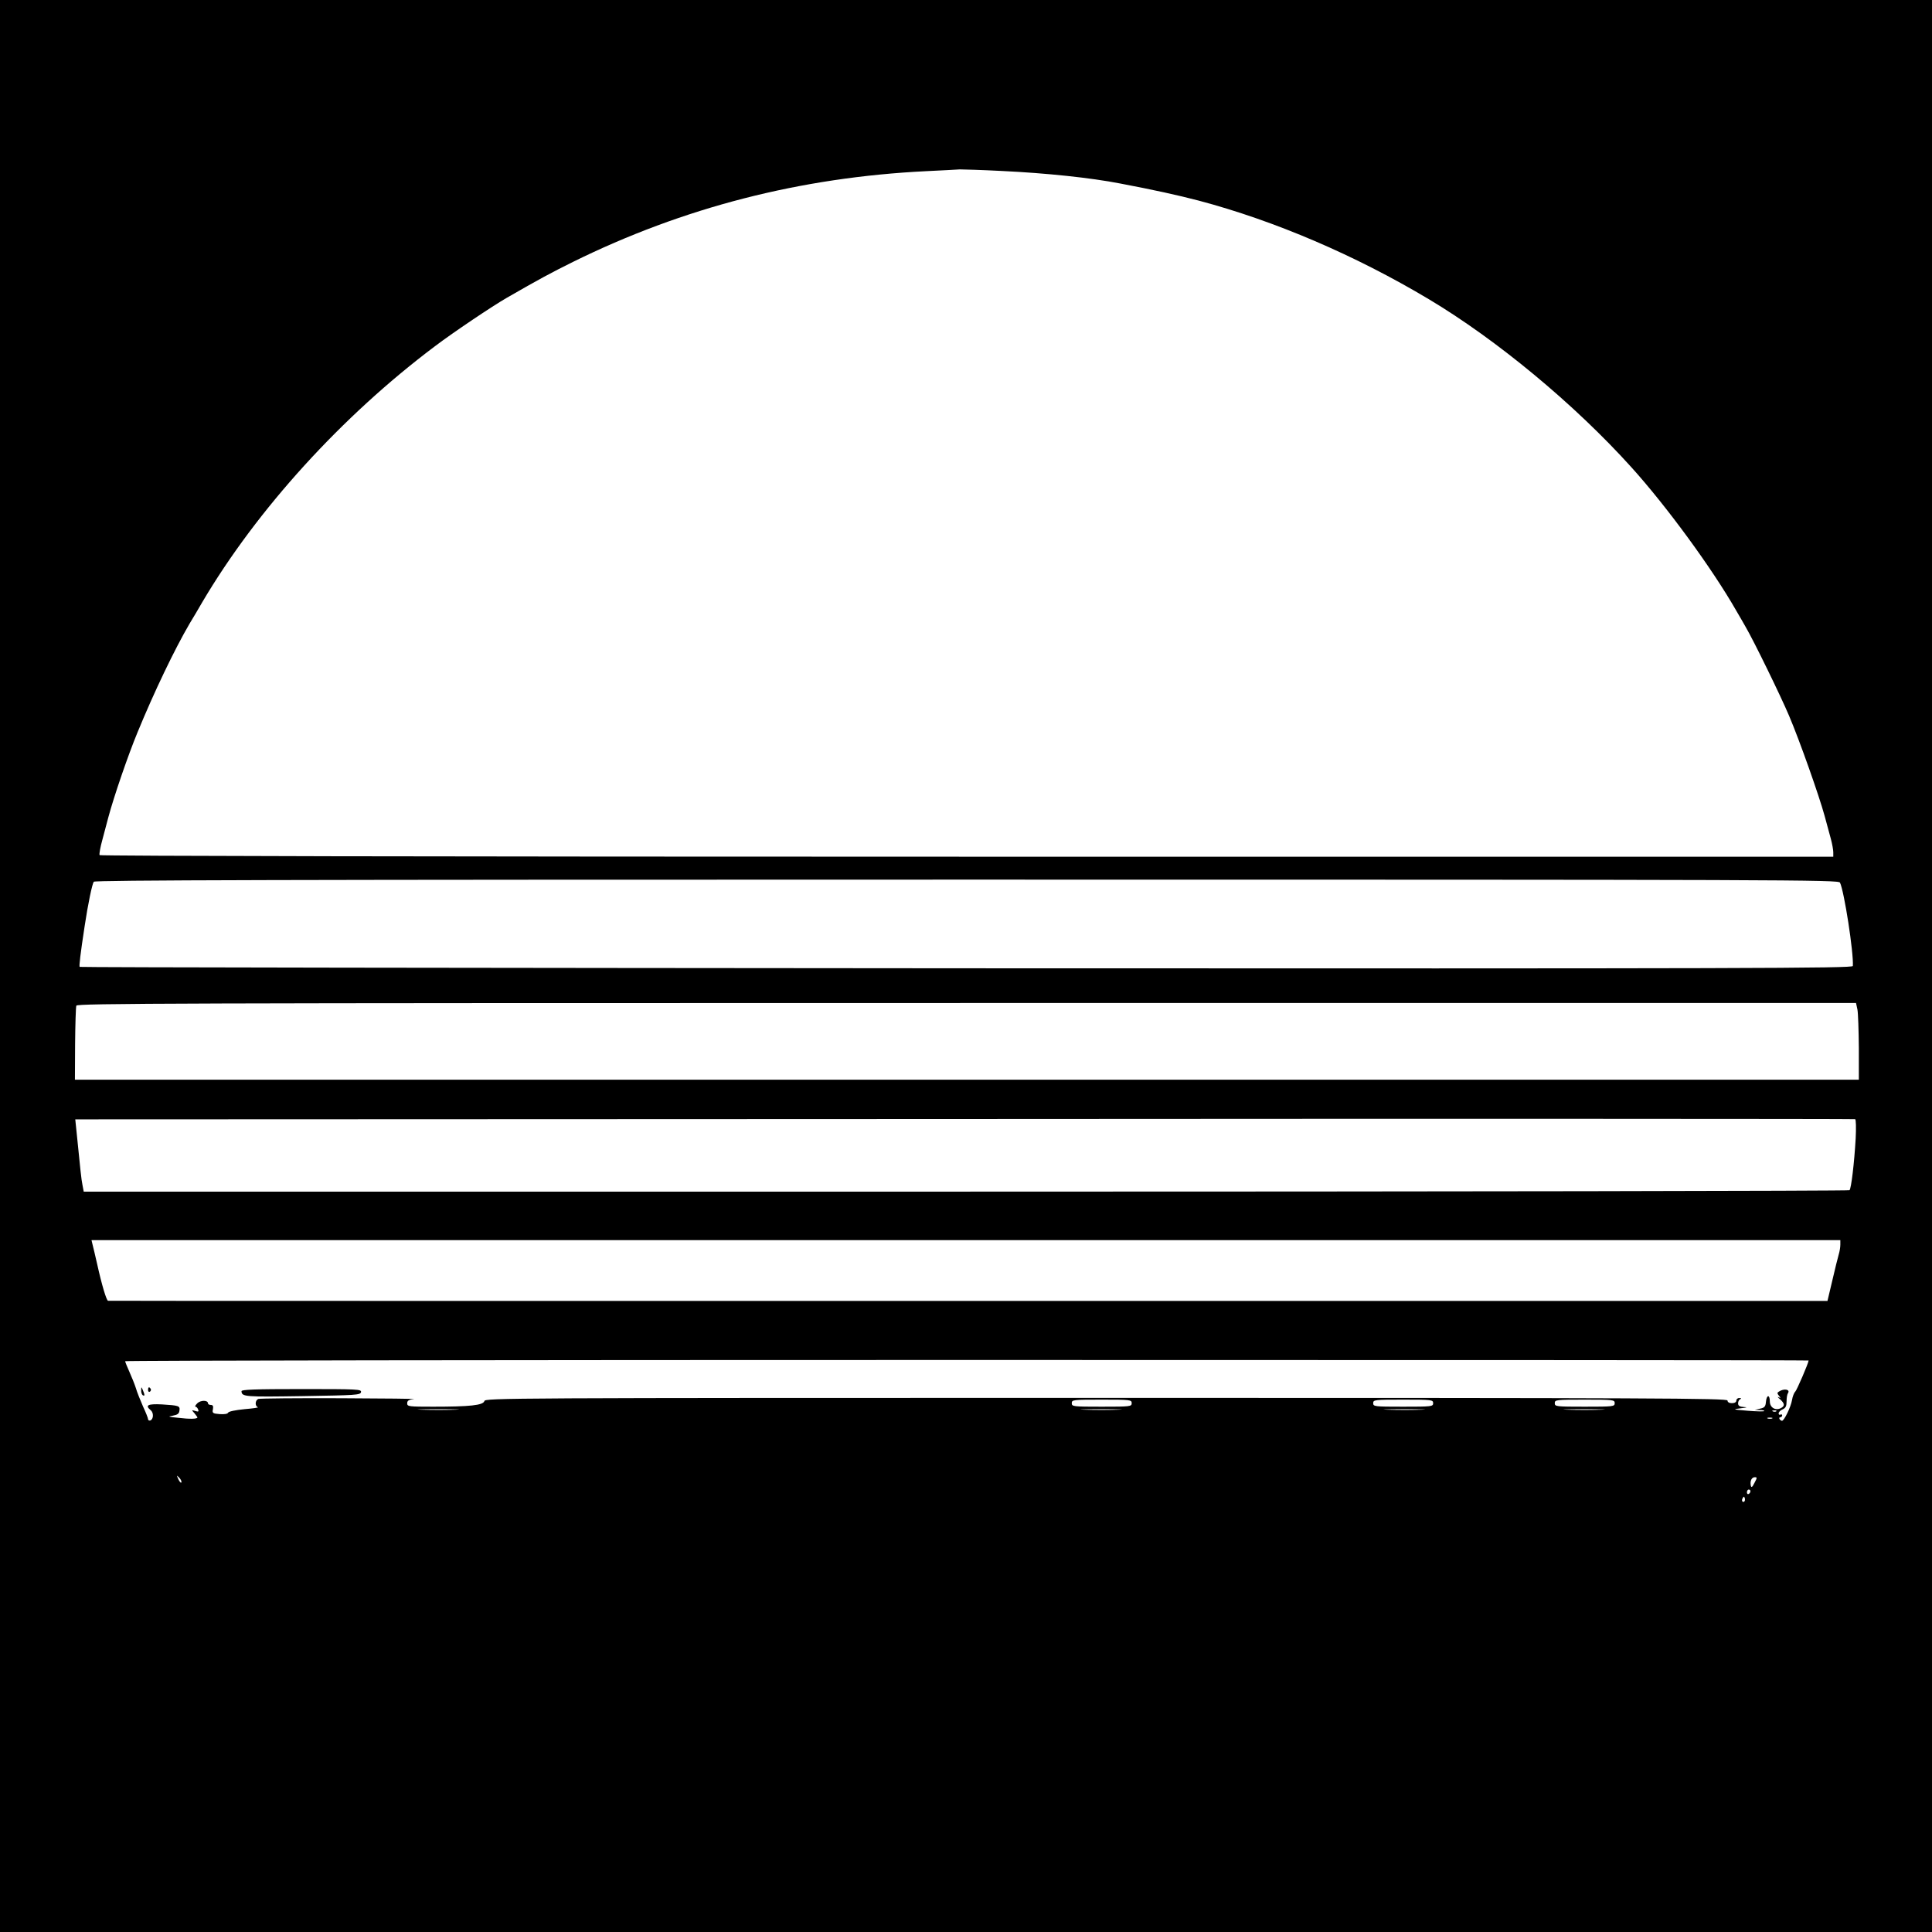 <?xml version="1.0" standalone="no"?>
<!DOCTYPE svg PUBLIC "-//W3C//DTD SVG 20010904//EN"
 "http://www.w3.org/TR/2001/REC-SVG-20010904/DTD/svg10.dtd">
<svg version="1.0" xmlns="http://www.w3.org/2000/svg"
 width="1096pt" height="1096pt" viewBox="0 0 1096 1096"
 preserveAspectRatio="xMidYMid meet">
<g transform="translate(0,1096) scale(0.1,-0.1)"
fill="#000000" stroke="none">
<path d="M0 5480 l0 -5480 5480 0 5480 0 0 5480 0 5480 -5480 0 -5480 0 0
-5480z m5685 4510 c250 -12 500 -38 670 -71 190 -36 326 -66 445 -97 433 -115
888 -310 1305 -559 385 -230 826 -595 1149 -953 199 -220 459 -575 596 -815
19 -33 43 -73 52 -90 47 -80 200 -394 247 -505 60 -141 171 -455 202 -569 11
-42 27 -100 35 -129 8 -29 14 -64 14 -77 l0 -25 -4914 0 c-3053 0 -4917 4
-4921 9 -3 6 4 45 16 88 11 43 27 101 34 128 32 119 112 352 165 480 94 229
211 473 296 618 19 31 51 85 71 120 310 526 793 1057 1322 1454 103 78 325
227 405 273 184 106 251 142 376 204 626 309 1291 480 2005 515 88 4 174 9
190 10 17 0 125 -3 240 -9z m4753 -4037 c24 -49 78 -398 73 -473 -1 -13 -565
-15 -5028 -13 -2764 2 -5028 5 -5031 8 -4 4 4 73 28 230 19 127 43 241 52 253
8 9 1011 12 4954 12 4698 0 4944 -1 4952 -17z m99 -720 c4 -21 7 -119 8 -218
l0 -180 -5060 0 -5060 0 1 202 c1 111 4 209 7 218 6 13 521 15 5051 15 l5045
0 8 -37z m-10 -732 c-8 -138 -25 -283 -35 -293 -4 -4 -2260 -8 -5013 -8
l-5004 0 -7 37 c-7 34 -12 86 -34 305 l-7 68 5044 2 c2774 2 5048 1 5053 -1 5
-2 6 -51 3 -110z m-87 -602 c0 -14 -4 -39 -9 -55 -5 -16 -21 -82 -36 -146
l-28 -118 -4873 0 c-2681 0 -4877 0 -4881 1 -9 1 -36 91 -62 209 -11 47 -22
96 -26 110 l-6 25 4961 0 4960 0 0 -26z m-180 -657 c0 -13 -67 -169 -76 -177
-6 -5 -15 -27 -18 -47 -7 -41 -45 -118 -57 -118 -4 0 -11 5 -14 10 -3 6 -1 10
4 10 6 0 11 5 11 11 0 5 -4 7 -10 4 -5 -3 -10 0 -10 7 0 7 10 18 23 23 17 8
22 18 22 45 0 19 3 40 8 47 14 21 -22 28 -51 9 -11 -6 -11 -11 0 -24 11 -13
11 -15 -2 -8 -8 4 -5 -1 8 -12 27 -24 28 -38 5 -50 -31 -16 -63 3 -63 38 0 40
-18 39 -22 -2 -2 -27 -8 -34 -33 -39 l-30 -7 29 -1 c16 0 27 -3 24 -6 -3 -3
-45 -2 -94 2 -85 7 -87 8 -39 14 36 4 41 6 18 7 -25 2 -33 7 -33 21 0 11 6 22
13 24 7 3 5 6 -5 6 -10 1 -18 -6 -18 -14 0 -9 -9 -15 -25 -15 -16 0 -25 6 -25
15 0 13 -398 15 -3524 15 -3415 0 -3524 -1 -3528 -18 -7 -24 -82 -32 -290 -32
-140 0 -148 1 -148 19 0 15 8 21 38 24 20 2 -166 4 -415 5 -248 1 -458 -1
-467 -4 -19 -7 -21 -40 -3 -47 6 -2 -28 -7 -76 -11 -51 -5 -90 -13 -93 -20 -3
-7 -21 -10 -48 -8 -39 3 -43 6 -38 28 3 17 0 24 -12 24 -9 0 -16 4 -16 9 0 19
-42 19 -61 0 -10 -10 -15 -19 -10 -19 5 0 12 -7 15 -16 5 -12 1 -14 -17 -8
-21 6 -21 6 -4 -13 9 -11 17 -22 17 -24 0 -9 -44 -10 -110 -2 -57 6 -60 7 -30
12 27 5 36 11 38 29 4 27 -3 29 -100 35 -80 4 -97 -5 -63 -33 18 -15 16 -51
-2 -58 -7 -2 -13 1 -13 7 0 6 -13 39 -29 73 -15 35 -34 81 -40 103 -7 22 -24
64 -37 93 -13 29 -24 56 -24 60 0 4 2149 7 4775 7 2626 0 4775 -1 4775 -3z
m-3840 -242 c0 -19 -7 -20 -170 -20 -163 0 -170 1 -170 20 0 19 7 20 170 20
163 0 170 -1 170 -20z m1710 0 c0 -19 -7 -20 -170 -20 -163 0 -170 1 -170 20
0 19 7 20 170 20 163 0 170 -1 170 -20z m1030 0 c0 -19 -7 -20 -170 -20 -163
0 -170 1 -170 20 0 19 7 20 170 20 163 0 170 -1 170 -20z m-6577 -37 c-51 -2
-136 -2 -190 0 -54 1 -12 3 92 3 105 0 149 -2 98 -3z m3760 0 c-51 -2 -136 -2
-190 0 -54 1 -12 3 92 3 105 0 149 -2 98 -3z m1720 0 c-51 -2 -136 -2 -190 0
-54 1 -12 3 92 3 105 0 149 -2 98 -3z m1020 0 c-51 -2 -136 -2 -190 0 -54 1
-12 3 92 3 105 0 149 -2 98 -3z m994 -9 c-3 -3 -12 -4 -19 -1 -8 3 -5 6 6 6
11 1 17 -2 13 -5z m-24 -41 c-7 -2 -19 -2 -25 0 -7 3 -2 5 12 5 14 0 19 -2 13
-5z m-9024 -362 c-2 -6 -10 2 -17 17 -11 25 -11 25 4 10 9 -9 15 -21 13 -27z
m8924 -3 c-13 -26 -18 -29 -21 -15 -5 26 5 47 23 47 14 0 13 -4 -2 -32z m-23
-47 c0 -6 -4 -13 -10 -16 -5 -3 -10 1 -10 9 0 9 5 16 10 16 6 0 10 -4 10 -9z
m-34 -58 c-10 -10 -19 5 -10 18 6 11 8 11 12 0 2 -7 1 -15 -2 -18z"/>
<path d="M801 3073 c-1 -12 4 -25 9 -28 12 -7 12 2 0 30 -8 19 -9 19 -9 -2z"/>
<path d="M840 3074 c0 -8 5 -12 10 -9 6 4 8 11 5 16 -9 14 -15 11 -15 -7z"/>
<path d="M1370 3068 c1 -32 19 -33 345 -28 304 5 330 6 333 23 3 16 -18 17
-337 17 -266 0 -341 -3 -341 -12z"/>
</g>
</svg>
